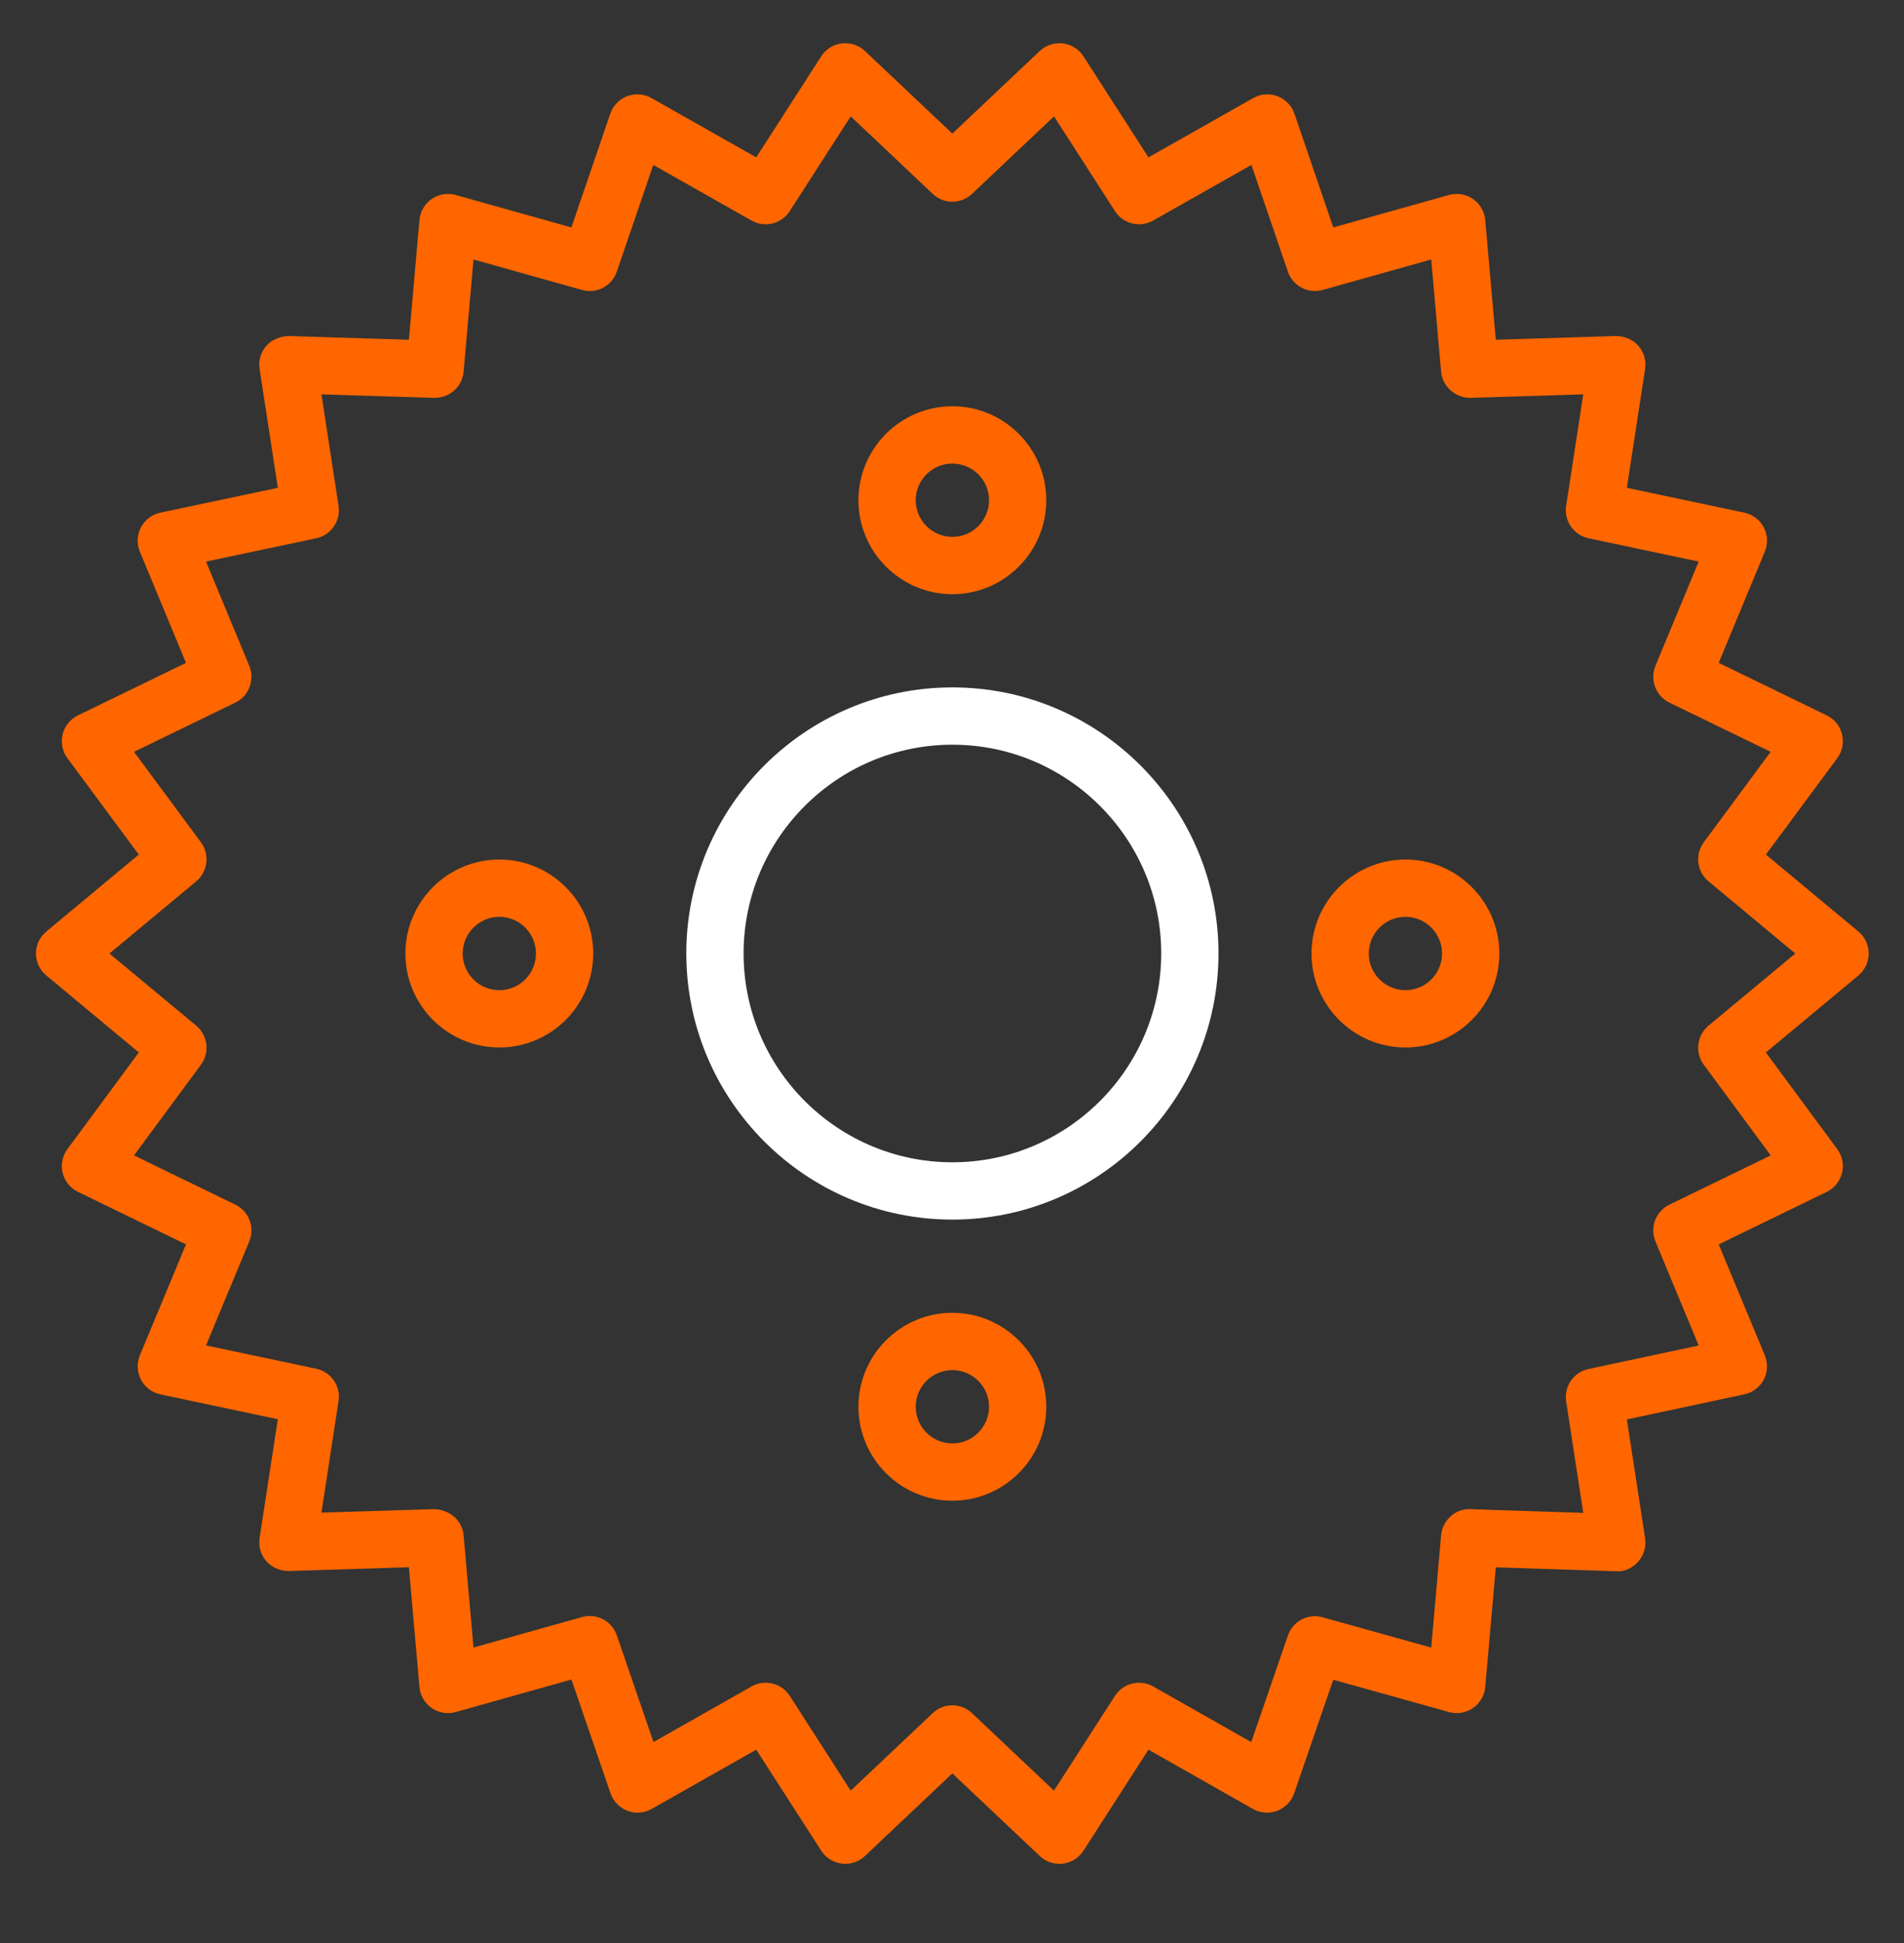 <svg width="50" height="51" viewBox="0 0 50 51" fill="none" xmlns="http://www.w3.org/2000/svg">
<rect x="0" y="0" width="50" height="51" fill="#333333" stroke="none"/>
<g clip-path="url(#clip0_147_5126)">
<path d="M46.374 22.431L48.247 19.901C48.38 19.721 48.426 19.492 48.373 19.275C48.32 19.057 48.172 18.875 47.971 18.778L45.134 17.399L46.345 14.48C46.431 14.273 46.42 14.039 46.316 13.841C46.212 13.643 46.025 13.502 45.806 13.456L42.722 12.804L43.201 9.685C43.235 9.465 43.169 9.24 43.02 9.073C42.873 8.906 42.662 8.825 42.434 8.82L39.28 8.918L39.003 5.776C38.984 5.553 38.866 5.351 38.682 5.223C38.498 5.096 38.267 5.059 38.051 5.118L35.013 5.97L33.993 2.985C33.92 2.774 33.757 2.605 33.548 2.526C33.338 2.445 33.106 2.463 32.911 2.574L30.159 4.131L28.453 1.479C28.332 1.291 28.133 1.166 27.911 1.139C27.691 1.114 27.467 1.185 27.304 1.339L25.009 3.507L22.714 1.339C22.552 1.185 22.329 1.114 22.107 1.139C21.885 1.166 21.686 1.291 21.565 1.479L19.859 4.131L17.108 2.574C16.912 2.463 16.68 2.445 16.47 2.525C16.261 2.605 16.098 2.773 16.026 2.985L15.005 5.97L11.967 5.118C11.751 5.059 11.521 5.096 11.336 5.223C11.152 5.35 11.034 5.553 11.015 5.776L10.738 8.918L7.584 8.82C7.369 8.826 7.146 8.906 6.998 9.073C6.849 9.24 6.783 9.465 6.817 9.685L7.296 12.804L4.212 13.456C3.993 13.502 3.806 13.643 3.702 13.841C3.598 14.039 3.587 14.273 3.673 14.48L4.884 17.399L2.047 18.777C1.846 18.875 1.698 19.057 1.645 19.275C1.592 19.492 1.638 19.722 1.771 19.901L3.644 22.431L1.217 24.45C1.045 24.592 0.945 24.804 0.945 25.028C0.945 25.251 1.045 25.463 1.217 25.605L3.645 27.624L1.771 30.162C1.638 30.341 1.592 30.57 1.645 30.788C1.699 31.004 1.846 31.187 2.047 31.284L4.884 32.663L3.673 35.575C3.587 35.782 3.598 36.016 3.702 36.214C3.806 36.412 3.993 36.553 4.212 36.6L7.296 37.251L6.817 40.37C6.783 40.59 6.849 40.815 6.998 40.982C7.146 41.15 7.368 41.237 7.584 41.236L10.738 41.137L11.015 44.279C11.034 44.502 11.152 44.705 11.336 44.832C11.521 44.959 11.751 44.998 11.967 44.938L15.006 44.084L16.033 47.072C16.106 47.283 16.269 47.451 16.478 47.531C16.686 47.609 16.921 47.591 17.115 47.481L19.859 45.925L21.565 48.576C21.686 48.764 21.885 48.889 22.107 48.916C22.329 48.945 22.551 48.87 22.714 48.716L25.009 46.548L27.304 48.716C27.445 48.849 27.63 48.922 27.82 48.922C28.084 48.922 28.319 48.785 28.453 48.577L30.159 45.925L32.903 47.482C33.097 47.592 33.331 47.61 33.54 47.531C33.749 47.452 33.912 47.283 33.985 47.072L35.012 44.09L38.052 44.938C38.267 44.999 38.498 44.959 38.682 44.832C38.866 44.705 38.984 44.502 39.003 44.28L39.28 41.139L42.433 41.242C42.652 41.264 42.872 41.157 43.02 40.991C43.168 40.823 43.235 40.599 43.201 40.377L42.722 37.257L45.807 36.599C46.026 36.553 46.212 36.411 46.316 36.214C46.42 36.015 46.431 35.782 46.345 35.575L45.134 32.663L47.971 31.285C48.172 31.187 48.319 31.005 48.373 30.788C48.426 30.571 48.38 30.341 48.247 30.162L46.373 27.625L48.801 25.606C48.973 25.463 49.073 25.251 49.073 25.028C49.073 24.805 48.973 24.592 48.801 24.45L46.374 22.431ZM44.866 26.922C44.56 27.177 44.505 27.627 44.742 27.947L46.5 30.327L43.839 31.62C43.48 31.794 43.32 32.217 43.473 32.585L44.609 35.317L41.714 35.934C41.325 36.017 41.067 36.39 41.128 36.783L41.577 39.71L38.618 39.613C38.232 39.587 37.879 39.9 37.844 40.298L37.585 43.246L34.733 42.451C34.35 42.342 33.95 42.553 33.821 42.931L32.858 45.726L30.282 44.266C29.936 44.07 29.496 44.178 29.279 44.513L27.678 47.001L25.525 44.967C25.381 44.83 25.195 44.761 25.009 44.761C24.823 44.761 24.638 44.83 24.493 44.967L22.34 47.001L20.739 44.513C20.523 44.178 20.084 44.07 19.736 44.266L17.161 45.726L16.198 42.924C16.068 42.547 15.665 42.337 15.284 42.445L12.434 43.244L12.174 40.298C12.139 39.901 11.805 39.627 11.402 39.612L8.441 39.704L8.89 36.776C8.951 36.382 8.693 36.008 8.303 35.926L5.41 35.315L6.546 32.585C6.699 32.217 6.538 31.794 6.18 31.62L3.519 30.327L5.277 27.947C5.513 27.626 5.459 27.177 5.153 26.922L2.874 25.028L5.153 23.133C5.459 22.878 5.513 22.428 5.276 22.108L3.519 19.734L6.18 18.442C6.538 18.268 6.698 17.845 6.546 17.477L5.41 14.74L8.303 14.129C8.693 14.047 8.951 13.674 8.891 13.279L8.441 10.351L11.402 10.443C11.805 10.448 12.139 10.154 12.174 9.757L12.434 6.811L15.284 7.61C15.666 7.72 16.069 7.508 16.198 7.129L17.156 4.329L19.736 5.789C20.084 5.987 20.523 5.877 20.739 5.542L22.34 3.054L24.493 5.088C24.782 5.363 25.236 5.363 25.526 5.088L27.679 3.054L29.28 5.542C29.495 5.877 29.935 5.986 30.282 5.789L32.863 4.329L33.82 7.129C33.949 7.508 34.353 7.718 34.735 7.61L37.585 6.811L37.844 9.757C37.879 10.154 38.231 10.449 38.617 10.443L41.577 10.351L41.128 13.279C41.068 13.674 41.326 14.046 41.716 14.129L44.609 14.74L43.473 17.477C43.32 17.845 43.481 18.268 43.839 18.442L46.499 19.734L44.743 22.108C44.505 22.428 44.559 22.878 44.866 23.133L47.145 25.028L44.866 26.922Z" fill="#FF6600"/>
<path d="M25.011 18.043C21.158 18.043 18.023 21.175 18.023 25.025C18.023 28.878 21.158 32.012 25.011 32.012C28.863 32.012 31.998 28.878 31.998 25.025C31.998 21.175 28.863 18.043 25.011 18.043ZM25.011 30.508C21.987 30.508 19.527 28.049 19.527 25.025C19.527 22.005 21.987 19.547 25.011 19.547C28.034 19.547 30.494 22.005 30.494 25.025C30.494 28.049 28.034 30.508 25.011 30.508Z" fill="white"/>
<path d="M25.01 15.596C26.37 15.596 27.476 14.49 27.476 13.13C27.476 11.77 26.37 10.664 25.01 10.664C23.65 10.664 22.543 11.77 22.543 13.13C22.543 14.49 23.65 15.596 25.01 15.596ZM25.01 12.168C25.541 12.168 25.973 12.599 25.973 13.13C25.973 13.661 25.541 14.092 25.01 14.092C24.479 14.092 24.047 13.661 24.047 13.13C24.047 12.599 24.479 12.168 25.01 12.168Z" fill="#FF6600"/>
<path d="M25.01 34.459C23.65 34.459 22.543 35.565 22.543 36.924C22.543 38.284 23.65 39.391 25.01 39.391C26.37 39.391 27.476 38.284 27.476 36.924C27.476 35.565 26.37 34.459 25.01 34.459ZM25.01 37.887C24.479 37.887 24.047 37.455 24.047 36.924C24.047 36.394 24.479 35.963 25.01 35.963C25.541 35.963 25.973 36.394 25.973 36.924C25.973 37.455 25.541 37.887 25.01 37.887Z" fill="#FF6600"/>
<path d="M36.908 22.561C35.548 22.561 34.441 23.668 34.441 25.028C34.441 26.388 35.548 27.494 36.908 27.494C38.267 27.494 39.373 26.388 39.373 25.028C39.373 23.668 38.267 22.561 36.908 22.561ZM36.908 25.99C36.377 25.99 35.945 25.559 35.945 25.028C35.945 24.497 36.377 24.065 36.908 24.065C37.438 24.065 37.869 24.497 37.869 25.028C37.869 25.559 37.438 25.99 36.908 25.99Z" fill="#FF6600"/>
<path d="M13.113 22.561C11.753 22.561 10.646 23.668 10.646 25.028C10.646 26.388 11.753 27.494 13.113 27.494C14.473 27.494 15.578 26.388 15.578 25.028C15.578 23.668 14.473 22.561 13.113 22.561ZM13.113 25.991C12.582 25.991 12.15 25.559 12.15 25.028C12.15 24.497 12.582 24.065 13.113 24.065C13.643 24.065 14.075 24.497 14.075 25.028C14.075 25.559 13.643 25.991 13.113 25.991Z" fill="#FF6600"/>
</g>
<defs>
<clipPath id="clip0_147_5126">
<rect width="50" height="50" fill="white" transform="translate(0.008 0.028)"/>
</clipPath>
</defs>
</svg>
